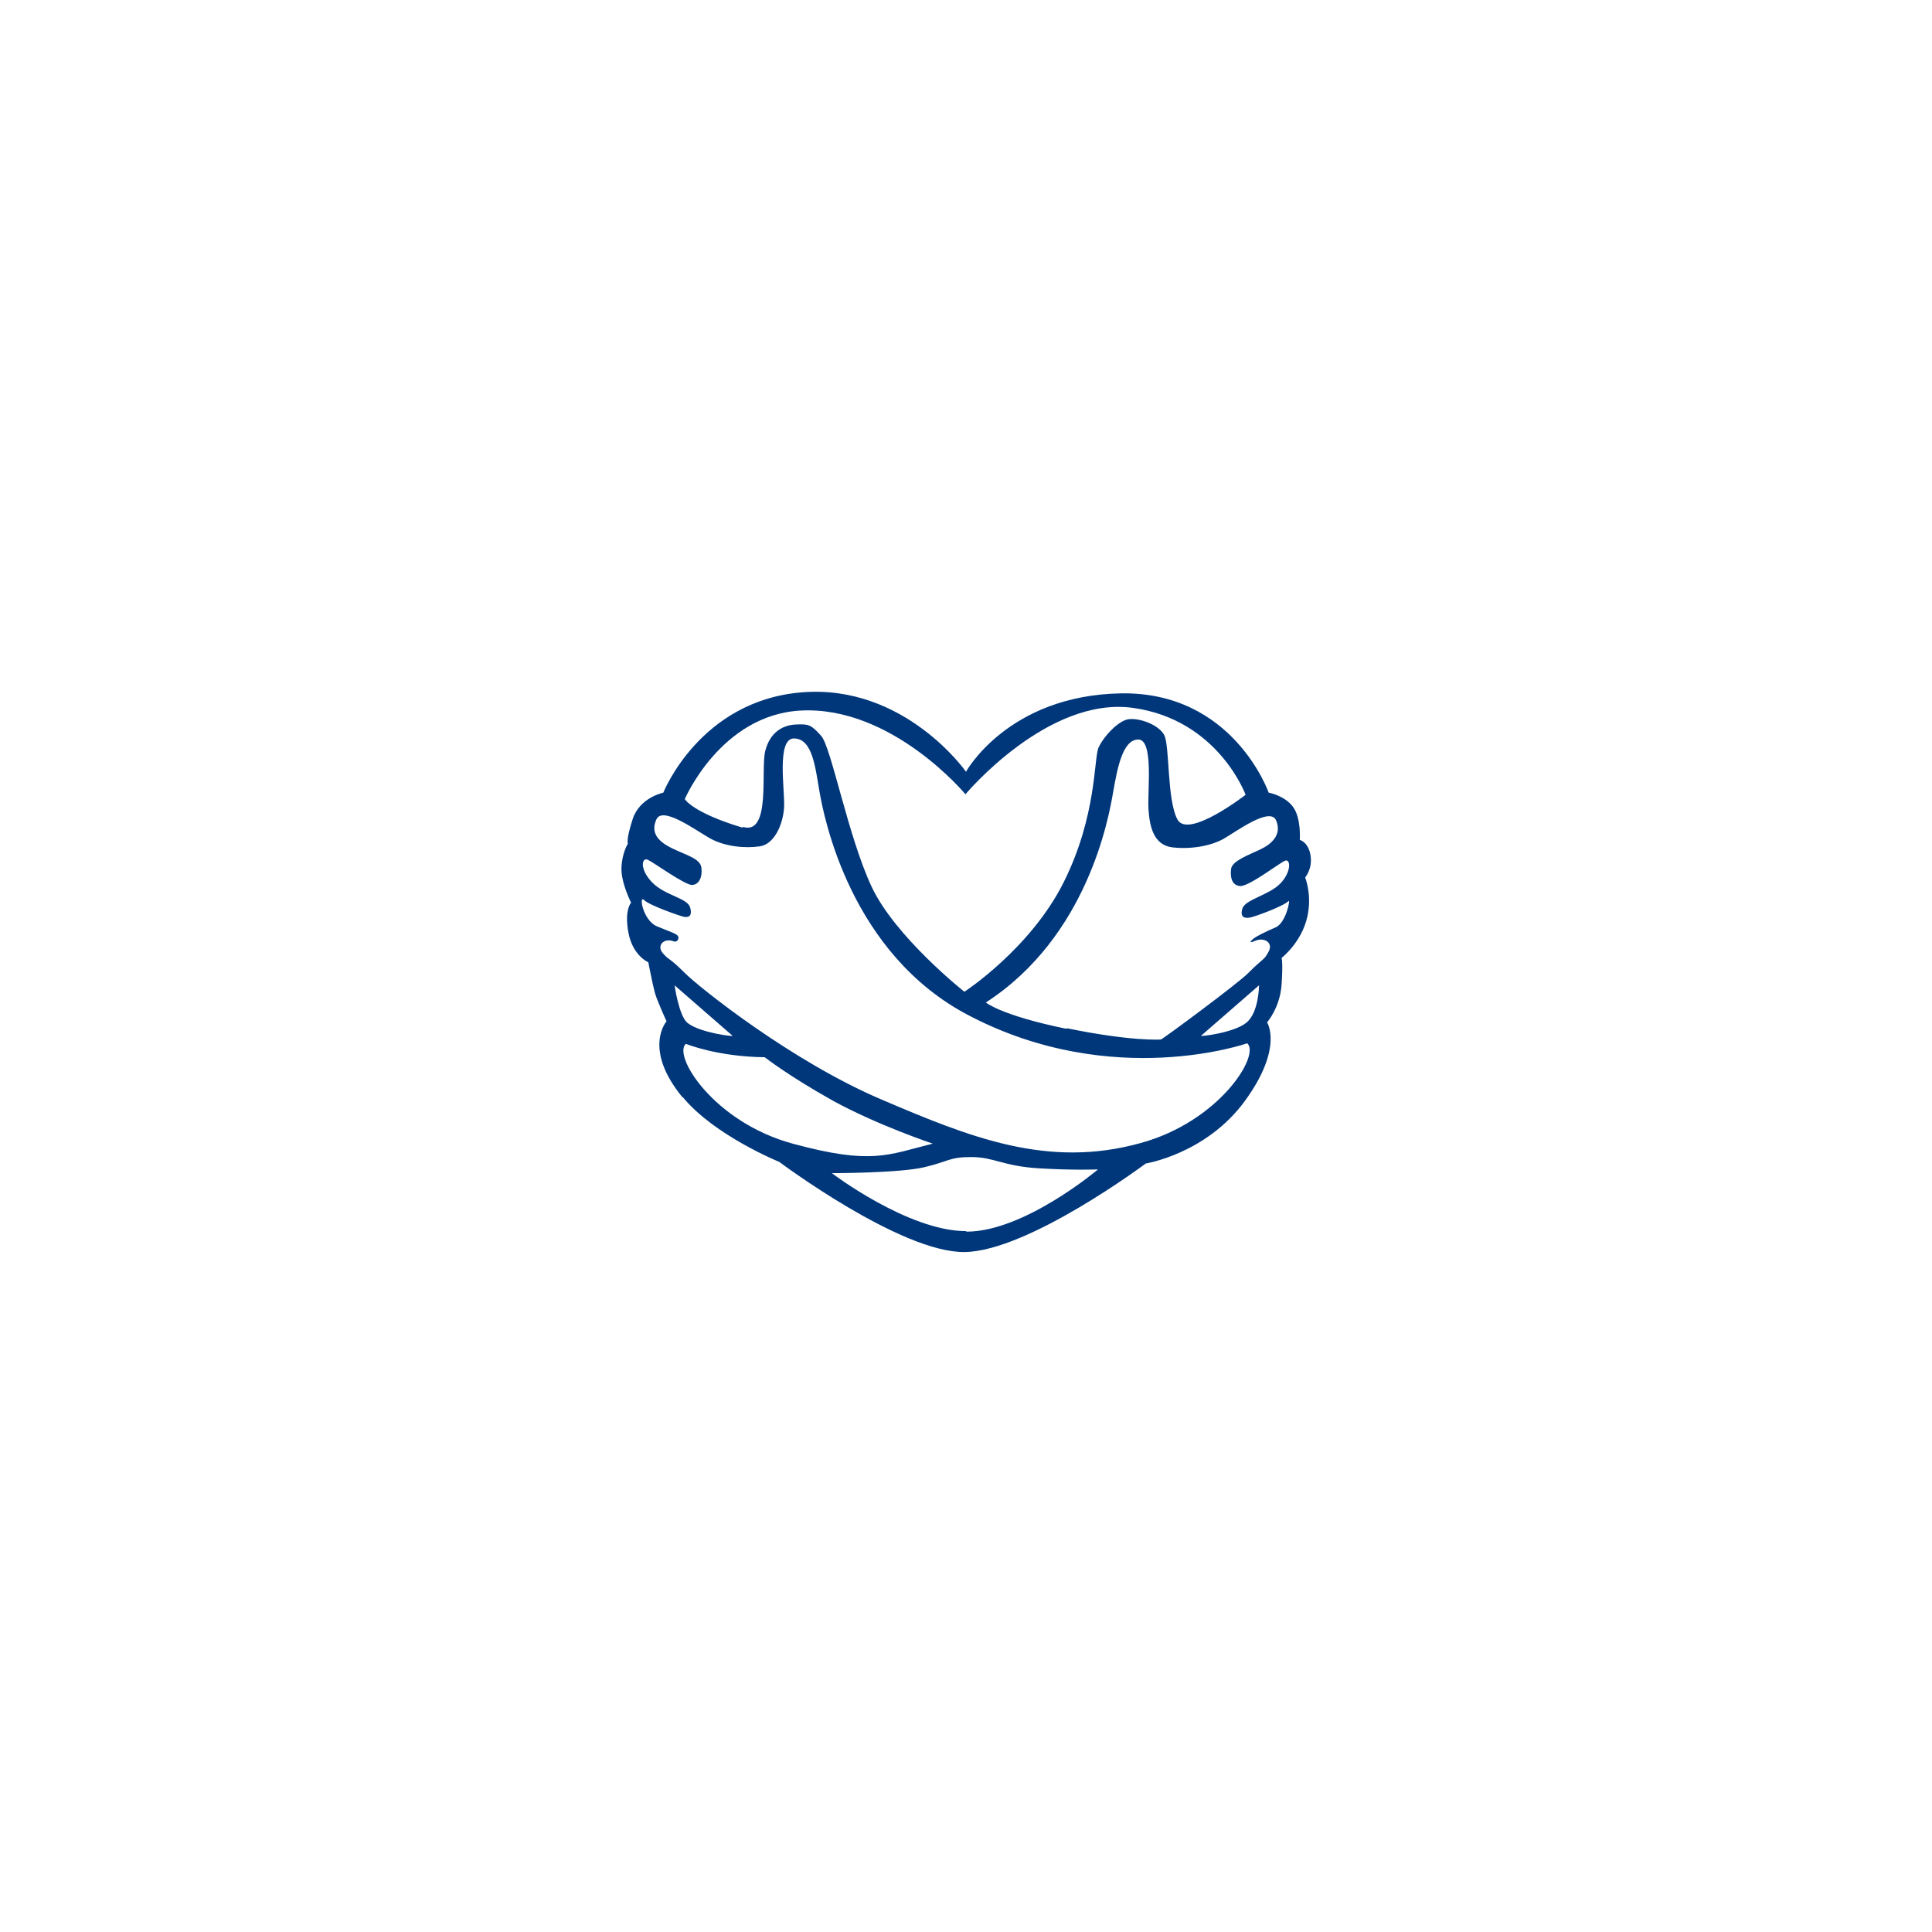 <svg viewBox="0 0 360 360" version="1.1" xmlns="http://www.w3.org/2000/svg">
  <defs>
    <style>
      .cls-1 {
      fill: #00377b;
      }
    </style>
  </defs>
  <g>
    <g id="Layer_1">
      <path d="M127.2,204.5c-7.5-9.1-3-14.2-3-14.2,0,0-1.8-3.9-2.2-5.4s-1.2-5.6-1.2-5.6c0,0-2.9-1.2-3.7-5.5s.5-5.6.5-5.6c0,0-1.9-3.7-1.8-6.5s1.2-4.5,1.2-4.5c0,0-.4-.6.9-4.6s5.7-4.9,5.7-4.9c0,0,6.8-17.2,25.9-18.7s30.5,14.8,30.5,14.8c0,0,7.8-14.2,28.8-14.6s27.6,18.5,27.6,18.5c0,0,2.9.5,4.5,2.6s1.3,6.2,1.3,6.2c0,0,1.6.4,2,2.9s-1,4.1-1,4.1c0,0,1.1,2.8.6,6.2-.7,5.5-5,8.8-5,8.8,0,0,.3.7,0,5s-2.7,7-2.7,7c0,0,3.1,4.7-4.1,14.6s-18.5,11.7-18.5,11.7c0,0-21.8,16.3-33.7,16.5s-34.6-16.8-34.6-16.8c0,0-12.1-4.9-18-12.1ZM180.1,229.5c10.8,0,24.5-11.6,24.5-11.6,0,0-4.3.2-11-.2s-8.4-2.1-12.6-2.1-4.1.8-8.8,1.9-17.2,1.1-17.2,1.1c0,0,14.2,10.8,25,10.8ZM138.5,154.1c5.2,1.5,3.2-10.7,4.1-14.2s3.3-4.8,5.7-4.9,2.8,0,4.7,2.1,5,18.7,9.4,28.1,17.3,19.6,17.3,19.6c0,0,12.3-8,18.5-20.4s5.6-23.1,6.5-25.1,3.7-5.1,5.7-5.3,5.4,1,6.5,2.9.5,12.1,2.5,15.8,12.7-4.6,12.7-4.6c0,0-5.1-14-21-16.2s-31.2,16.1-31.2,16.1c0,0-13.7-16.5-30.7-15.6-14.9.8-21.6,16.5-21.6,16.5,0,0,1.4,2.5,10.7,5.3ZM155.2,205.1c-8.4-4.7-12.7-8.1-12.7-8.1-8.9-.1-14.7-2.5-14.7-2.5-2.5,2.2,5.2,14.6,19.9,18.6s17.7,2.1,26.1,0c0,0-10.2-3.4-18.6-8ZM198.8,191.6c12.2,2.5,17.5,2.1,17.5,2.1,0,.2,14.6-10.6,16.3-12.4,2.9-2.9,2.9-2.3,3.8-4s-.9-2.7-2.5-2-.6-.2-.2-.5,2.1-1.2,4-2,2.8-5.3,2.4-4.9c-1,1-6.5,3-7.3,3.1s-1.8,0-1.3-1.7,5-2.5,7.1-4.7,1.9-4.7.8-4.2-6.7,4.8-8.3,4.7-1.9-1.7-1.7-3.2,3.3-2.6,5.4-3.6,4.1-2.7,3-5.4-7.5,2.1-9.8,3.4-6,2-9.5,1.6-4.3-3.8-4.5-7.2,1-12.9-1.9-12.9-3.9,5.3-4.7,9.9-4.7,26.8-23.7,39.1c0,0,2.8,2.4,15,4.9ZM232.4,194.4s-25,8.8-51.7-5.1c-22.3-11.5-27.2-37.2-28-41.8s-1.3-9.8-4.7-9.9-1.7,9.8-1.9,12.9-1.8,6.8-4.5,7.2-6.6.1-9.5-1.6-8.7-5.9-9.8-3.4.3,4.1,3,5.4,5.2,1.9,5.4,3.6-.4,3.1-1.7,3.2-7.2-4.2-8.3-4.7-1.6,1.7.8,4.2,6.6,2.9,7.1,4.7-.5,1.9-1.3,1.7-6.3-2.1-7.3-3.1-.2,3.8,2.4,4.9,3.9,1.4,4,2-.4,1-.9.8c-1.8-.7-3.2.8-2,2.2s1.1.7,4,3.6,20.1,16.6,36.8,23.7c16.4,7,30.9,12.9,48.2,8.1,14.7-4,22.4-16.4,19.9-18.6ZM128.1,190.6c2.4,1.9,8.8,2.6,8.4,2.4l-10.8-9.4s.8,5.7,2.4,7ZM234.6,183.6l-10.8,9.4c-.4.2,6-.5,8.4-2.4s2.4-7,2.4-7Z" class="cls-1"></path>
    </g>
  </g>
</svg>